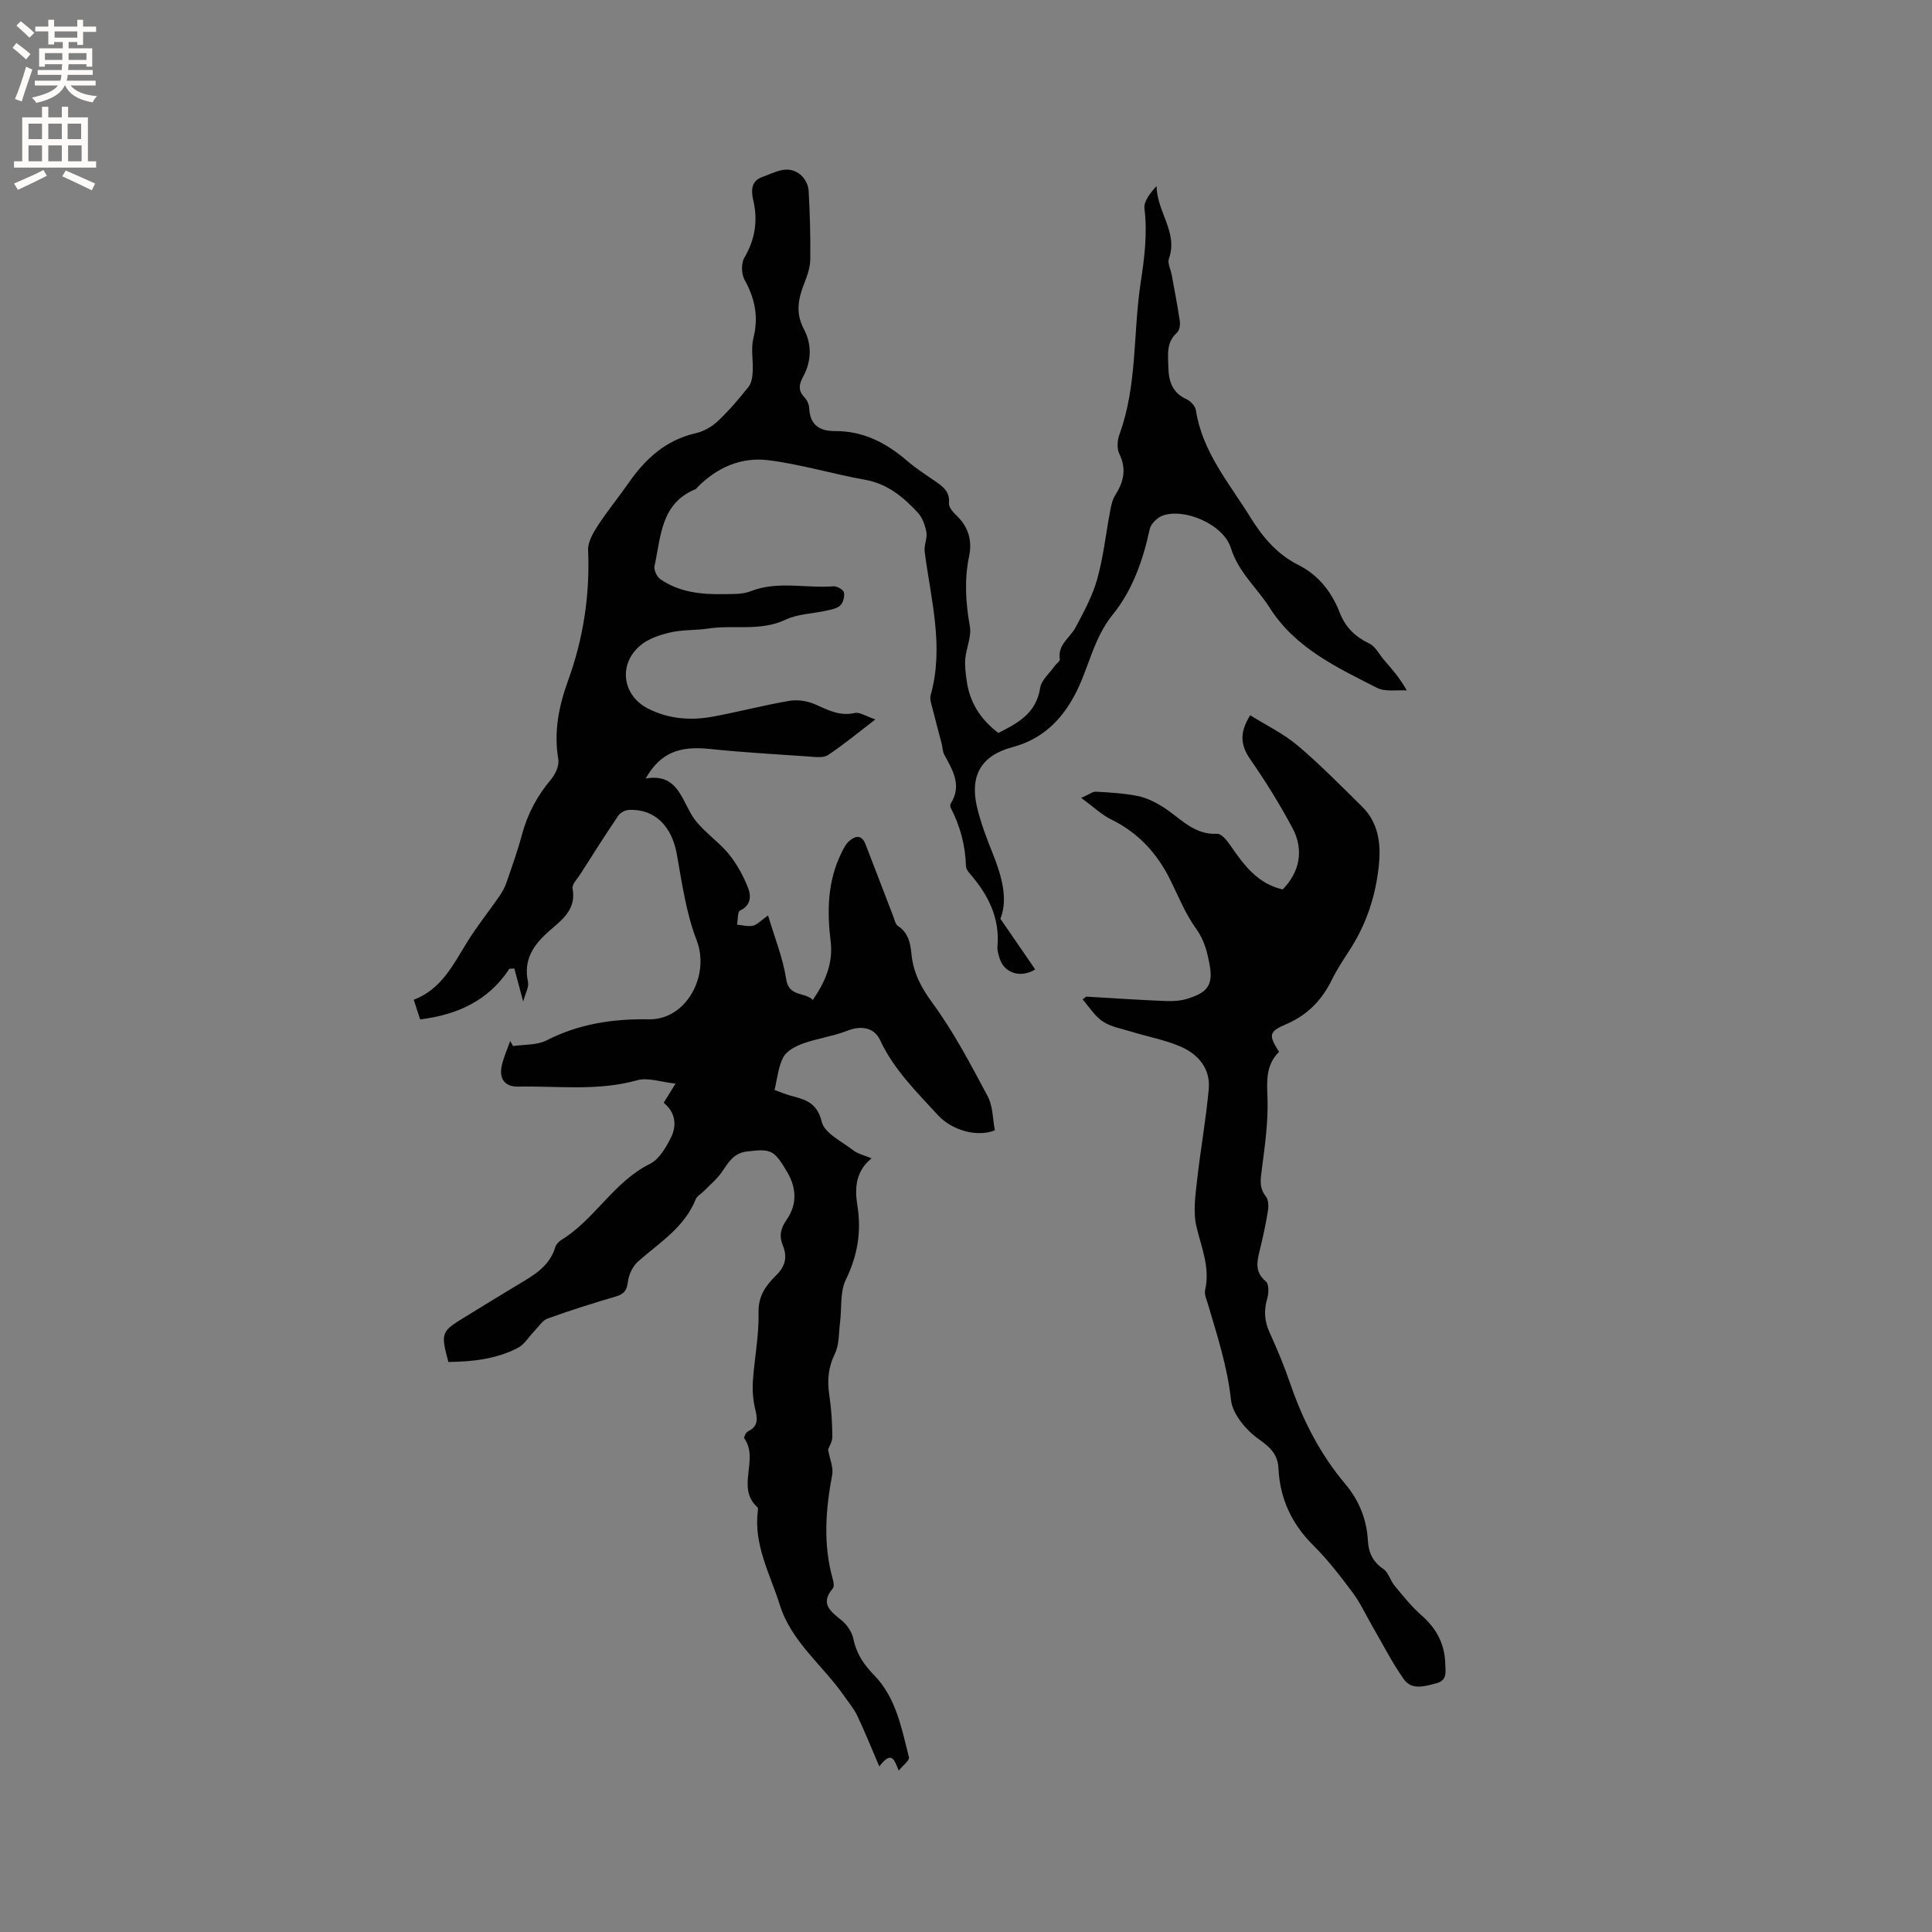 <svg enable-background="new 0 0 400 400" viewBox="0 0 400 400" xmlns="http://www.w3.org/2000/svg"><rect x="0" y="0" width="400" height="400" fill="#808080" stroke="none"/><path d="m137.41 228.32c.69-1.12 1.29-2.09 2.45-3.97-3-.31-5.7-1.32-7.93-.7-8.18 2.3-16.44 1.16-24.67 1.32-2.71.05-3.91-1.59-3.41-4.15.35-1.81 1.17-3.53 1.78-5.29.2.35.4.7.6 1.05 2.32-.36 4.92-.16 6.91-1.17 6.72-3.44 13.75-4.5 21.21-4.37 7.75.14 12.7-9.1 9.88-16.38-2.18-5.63-3.03-11.81-4.1-17.81-1.04-5.81-4.56-9.4-9.89-9.17-.77.03-1.8.56-2.22 1.18-2.71 3.99-5.28 8.07-7.88 12.14-.61.96-1.76 2.1-1.6 2.95.83 4.29-2.13 6.45-4.69 8.68-3.32 2.88-5.55 5.97-4.53 10.68.22 1.02-.52 2.25-1 4.05-.76-2.83-1.3-4.84-1.83-6.84-.34.02-.68.03-1.02.05-4.37 6.63-10.75 9.52-18.48 10.49-.46-1.41-.84-2.58-1.33-4.07 5.75-2.19 8.14-7.24 11.04-11.91 2.04-3.3 4.49-6.35 6.7-9.54.59-.85 1.1-1.8 1.44-2.77 1.14-3.3 2.33-6.6 3.23-9.97 1.14-4.28 3.14-8.01 5.99-11.4.92-1.09 1.75-2.9 1.53-4.2-.96-5.65.09-10.94 1.99-16.19 3.18-8.75 4.58-17.76 4.18-27.1-.07-1.64.99-3.51 1.95-4.99 1.99-3.07 4.33-5.91 6.42-8.91 3.49-5.02 7.71-8.91 13.93-10.32 1.65-.37 3.36-1.37 4.6-2.54 2.3-2.17 4.38-4.62 6.35-7.11.62-.79.77-2.07.83-3.15.12-2.29-.4-4.7.14-6.86 1.11-4.41.33-8.24-1.84-12.13-.66-1.2-.7-3.4-.02-4.56 2.23-3.81 2.82-7.67 1.83-11.9-.46-1.98-.44-3.98 1.86-4.79 2.6-.91 5.32-2.71 8-.41.84.72 1.53 2.05 1.6 3.14.28 4.76.4 9.53.35 14.3-.02 1.61-.57 3.27-1.17 4.79-1.28 3.24-1.98 6.24-.15 9.68 1.63 3.07 1.61 6.55-.12 9.76-.82 1.51-1.2 2.86.19 4.3.55.57.99 1.49 1.03 2.27.14 3.52 2.15 4.79 5.36 4.77 5.81-.03 10.56 2.42 14.86 6.12 1.76 1.52 3.73 2.79 5.65 4.12 1.67 1.16 3.29 2.17 3.06 4.71-.07.81.88 1.88 1.61 2.58 2.46 2.35 3.23 5.2 2.56 8.4-1.01 4.86-.71 9.62.16 14.49.38 2.12-.75 4.47-.95 6.74-.13 1.46.08 2.98.28 4.45.6 4.48 2.81 8.04 6.57 10.89 3.94-2 7.83-4 8.65-9.31.25-1.63 1.95-3.04 3-4.54.35-.5 1.14-1.02 1.07-1.43-.46-3.02 2.11-4.41 3.26-6.56 1.72-3.22 3.5-6.51 4.48-9.99 1.28-4.57 1.78-9.35 2.67-14.04.22-1.14.44-2.37 1.04-3.31 1.76-2.77 2.43-5.44.87-8.62-.54-1.09-.41-2.83.04-4.04 3.71-10.17 2.79-20.94 4.38-31.37.79-5.16 1.42-10.15.79-15.36-.18-1.51 1.18-3.2 2.51-4.67.02 5.29 4.51 9.61 2.55 15.05-.33.92.37 2.21.58 3.34.58 3.2 1.21 6.39 1.68 9.61.11.77-.08 1.92-.59 2.37-2.26 2.01-1.84 4.54-1.79 7.09.06 2.94.8 5.33 3.76 6.68.84.38 1.81 1.41 1.94 2.26 1.33 8.65 6.88 15.08 11.27 22.16 2.57 4.15 5.53 7.67 9.96 9.9 4.18 2.1 6.9 5.63 8.56 9.87 1.2 3.08 3.2 4.99 6.13 6.4 1.28.62 2.06 2.28 3.08 3.45 1.57 1.8 3.15 3.58 4.68 6.26-2.08-.14-4.47.33-6.18-.54-8.32-4.24-16.93-8.24-22.21-16.58-2.63-4.15-6.48-7.33-8.05-12.39-1.54-4.96-9.87-8.41-14.28-6.62-1.06.43-2.29 1.68-2.52 2.75-1.37 6.42-3.59 12.67-7.62 17.64-4.1 5.05-5 11.22-7.87 16.63s-6.85 9.22-12.95 10.86c-6.47 1.73-8.86 5.91-7.29 12.48.78 3.27 2.01 6.46 3.26 9.59 1.89 4.73 3.17 9.45 1.56 13.45 2.68 3.89 4.93 7.18 7.21 10.49-3.11 1.93-6.46.63-7.34-2.21-.25-.81-.55-1.68-.48-2.49.53-5.91-1.88-10.68-5.59-14.99-.41-.47-.9-1.09-.92-1.65-.13-4.3-1.19-8.32-3.17-12.13-.13-.24-.11-.69.04-.92 2.32-3.73.38-6.85-1.35-10.04-.38-.71-.38-1.63-.59-2.44-.62-2.4-1.29-4.79-1.88-7.2-.22-.88-.59-1.89-.37-2.7 2.83-10.07.03-19.87-1.24-29.75-.17-1.3.59-2.74.36-4.01-.26-1.45-.85-3.07-1.83-4.11-2.98-3.17-6.23-5.91-10.83-6.73-6.75-1.21-13.39-3.24-20.17-4.07-5.51-.67-10.53 1.52-14.54 5.58-.15.15-.27.37-.45.44-7.2 2.95-7.13 9.83-8.47 15.89-.18.8.47 2.22 1.18 2.71 3.91 2.73 8.45 3.2 13.06 3.12 1.9-.03 3.96.07 5.66-.6 5.63-2.21 11.43-.57 17.12-1.02.73-.06 2.01.64 2.18 1.23.22.8-.12 2.1-.71 2.7-.66.66-1.85.87-2.85 1.1-2.84.64-5.96.67-8.51 1.88-5.21 2.47-10.68 1.02-15.97 1.83-2.61.4-5.34.22-7.89.81-2.2.51-4.6 1.31-6.26 2.74-4.62 3.95-3.61 10.4 1.73 13.07 4.26 2.13 8.77 2.46 13.34 1.62 5.31-.98 10.54-2.37 15.86-3.27 1.71-.29 3.75.03 5.35.74 2.64 1.17 5.05 2.48 8.16 1.78 1.05-.24 2.35.69 4.28 1.33-3.77 2.88-6.68 5.32-9.83 7.38-.97.64-2.62.39-3.94.3-6.85-.47-13.71-.86-20.53-1.57-6.37-.67-10.26.84-13.26 6.12 6.09-1.03 7.17 3.41 9.38 7.31 1.81 3.2 5.39 5.36 7.79 8.29 1.74 2.13 3.13 4.67 4.1 7.24.56 1.47.52 3.49-1.73 4.49-.54.24-.43 1.92-.62 2.93 1.1.1 2.26.44 3.29.22.85-.18 1.56-1.02 3.13-2.13 1.36 4.61 3.08 8.8 3.74 13.14.57 3.81 3.78 2.64 5.53 4.35 2.62-3.83 4.23-7.63 3.69-12.1-.77-6.29-.66-12.49 2.23-18.33.42-.84.85-1.77 1.52-2.38 1.27-1.16 2.65-1.53 3.46.57 1.94 4.99 3.84 10 5.77 14.99.26.67.42 1.58.93 1.92 2.12 1.39 2.59 3.48 2.81 5.75.36 3.86 1.94 6.93 4.33 10.18 4.43 6.03 7.94 12.76 11.48 19.39 1.08 2.03 1.01 4.67 1.46 7.01-3.51 1.44-8.78.13-11.8-3.16-4.43-4.83-9.14-9.44-11.97-15.54-1.23-2.64-3.99-3.01-6.68-1.95-2.97 1.17-6.23 1.6-9.24 2.67-1.54.55-3.38 1.51-4.09 2.82-1.06 1.96-1.24 4.39-1.83 6.81 1.32.47 2.27.89 3.27 1.16 3 .8 5.54 1.37 6.51 5.44.57 2.36 4.17 4.07 6.54 5.9.97.75 2.3 1.03 3.77 1.65-3.29 2.67-3.53 6.13-2.94 9.76.87 5.39.05 10.36-2.39 15.37-1.24 2.54-.82 5.89-1.2 8.86-.28 2.17-.14 4.57-1.06 6.45-1.4 2.85-1.62 5.57-1.16 8.6.43 2.82.6 5.7.63 8.56.01 1.08-.7 2.16-.89 2.69.36 2.01 1.14 3.7.86 5.2-1.38 7.28-1.91 14.49.14 21.73.16.58.29 1.46-.02 1.83-2.71 3.19-.45 4.75 1.83 6.61 1.12.92 2.15 2.42 2.43 3.82.62 3.05 2.13 5.31 4.29 7.52 4.56 4.67 5.69 10.98 7.22 17.01.16.64-1.25 1.67-2.11 2.75-.92-2.16-1.42-4.28-4.03-.86-1.65-3.83-2.99-7.2-4.54-10.45-.73-1.53-1.86-2.87-2.84-4.27-4.36-6.27-10.8-11.03-13.22-18.72-2.02-6.42-5.47-12.48-4.54-19.57.03-.2.05-.52-.06-.62-4.58-4.03.38-9.92-2.74-14.27-.16-.22.31-1.26.71-1.45 2.34-1.11 1.97-2.81 1.49-4.83-.42-1.81-.55-3.76-.43-5.63.32-4.73 1.28-9.46 1.17-14.17-.08-3.46 1.55-5.63 3.63-7.68 1.91-1.89 2.39-3.78 1.39-6.22-.76-1.85-.53-3.42.76-5.26 2.2-3.14 2.17-6.57.07-10.06-2.64-4.39-3.19-4.74-8.26-4.12-2.73.33-3.82 2.23-5.15 4.2-1.05 1.55-2.58 2.78-3.91 4.14-.51.52-1.28.91-1.53 1.53-2.33 5.86-7.51 8.99-11.93 12.89-1.1.97-1.93 2.69-2.11 4.16-.22 1.75-.72 2.57-2.43 3.08-4.77 1.4-9.52 2.9-14.2 4.59-1.08.39-1.85 1.67-2.73 2.58-1.15 1.17-2.05 2.77-3.43 3.49-4.5 2.35-9.43 2.86-14.39 2.92-1.61-6.05-1.52-6.28 3.44-9.31 3.52-2.16 7.04-4.33 10.58-6.46 3.36-2.02 6.87-3.83 8.12-8.01.17-.56.69-1.13 1.2-1.45 6.98-4.25 10.86-12.05 18.39-15.78 1.92-.95 3.33-3.42 4.38-5.49 1.19-2.49.96-5.14-1.53-7.16z" fill="#010102"/><path d="m264.81 217.77c-2.75 2.75-2.52 5.95-2.39 9.49.18 4.9-.53 9.86-1.16 14.76-.26 2.06-.64 3.85.82 5.68.54.68.59 1.98.44 2.93-.43 2.71-1.01 5.41-1.67 8.08-.6 2.42-1.15 4.62 1.24 6.6.65.54.61 2.41.29 3.49-.73 2.47-.61 4.68.46 7.04 1.58 3.46 3.05 6.99 4.28 10.59 2.6 7.59 6.19 14.61 11.36 20.76 2.91 3.46 4.48 7.34 4.73 11.82.14 2.43 1.01 4.36 3.19 5.82 1.07.72 1.44 2.4 2.33 3.47 1.78 2.14 3.53 4.35 5.61 6.17 3.1 2.71 4.78 5.93 4.89 10.03.05 1.7.45 3.41-1.9 4.02-2.41.63-5.06 1.46-6.71-.89-2.42-3.43-4.33-7.22-6.45-10.87-1.36-2.35-2.5-4.86-4.11-7.02-2.53-3.4-5.14-6.79-8.13-9.76-4.51-4.47-6.94-9.7-7.24-15.99-.14-2.85-1.66-4.32-4.07-6.02-2.62-1.84-5.44-5.19-5.76-8.14-.74-6.84-2.82-13.21-4.73-19.69-.3-1.01-.83-2.14-.62-3.06 1.08-4.71-.82-8.87-1.83-13.27-.67-2.93-.2-6.19.14-9.27.7-6.38 1.87-12.71 2.44-19.1.37-4.15-2.15-7.15-5.75-8.72-3.26-1.42-6.84-2.07-10.27-3.12-2.01-.62-4.22-.99-5.92-2.12-1.67-1.1-2.8-3-4.17-4.55.24-.2.48-.4.72-.59 5.47.32 10.95.69 16.43.91 1.57.06 3.24-.03 4.7-.52 3.03-1.02 5.32-2.08 4.49-6.67-.51-2.85-1.08-5.32-2.85-7.78-2.2-3.05-3.64-6.66-5.33-10.07-2.71-5.48-6.57-9.76-12.16-12.5-2.08-1.02-3.82-2.71-6.3-4.51 1.62-.71 2.36-1.33 3.06-1.29 2.88.16 5.79.33 8.62.89 1.79.36 3.55 1.22 5.12 2.19 3.6 2.23 6.41 5.9 11.35 5.64.86-.05 2.01 1.35 2.68 2.32 2.79 4.05 5.62 8 10.89 9.2 3.5-3.6 4.48-8.16 1.98-12.8-2.6-4.84-5.5-9.55-8.64-14.06-2.01-2.88-2.41-5.46-.07-9.2 3.26 2.04 6.85 3.76 9.79 6.24 4.67 3.94 8.96 8.33 13.33 12.62 3.39 3.32 3.97 7.61 3.53 12.05-.63 6.41-2.59 12.4-6.15 17.84-1.27 1.95-2.56 3.91-3.58 6-2.09 4.24-5.07 7.33-9.52 9.23-3.59 1.53-3.59 2.26-1.43 5.7z" fill="#010102"/><g fill="#fcfbfa"><path d="m2.6 9.9.8-1c.9.7 1.9 1.4 2.9 2.3l-.9 1.1c-1.1-1-2-1.8-2.8-2.4zm.5 10.6c.9-2.1 1.6-4.3 2.3-6.7.4.2.8.4 1.3.6-.7 2.1-1.5 4.3-2.2 6.6zm.3-15.2.9-.9c1 .8 2 1.6 2.8 2.4l-1 1c-.9-.9-1.8-1.7-2.7-2.5zm12.6-1.2h1.2v1.4h2.7v1.1h-2.7v2.7h-1.2v-.6h-1.8v1.3h4.9v3.8h-1.2v-.5h-3.7c0 .4-.1.9-.1 1.2h5.1v1h-5.2c0 .5-.1.9-.2 1.2h6v1h-5.2c1.1 1.3 2.9 2 5.5 2.2-.4.4-.7.8-.9 1.3-2.9-.5-4.8-1.6-5.7-3.5h-.1c-.8 1.7-2.7 2.9-5.9 3.6-.2-.4-.6-.8-.9-1.1 2.8-.6 4.6-1.4 5.4-2.5h-4.8v-1h5.3c.1-.3.2-.7.2-1.2h-4.9v-1h5c0-.4 0-.8.1-1.2h-3.6v.5h-1.2v-3.8h4.9v-1.3h-1.8v.5h-1.2v-2.7h-2.7v-1h2.7v-1.4h1.2v1.4h4.8zm-6.7 8.3h3.6c0-.4 0-.9 0-1.4h-3.6zm1.9-4.6h4.8v-1.3h-4.7v1.3zm6.7 3.2h-3.7v1.4h3.7z"/><path d="m8.7 22.1h1.3v2.2h2.8v-2.2h1.3v2.2h4.1v9.1h1.7v1.3h-17v-1.3h1.7v-9.1h4.1zm.3 13.1.7 1.2c-1.8.9-3.8 1.9-6 2.9-.2-.4-.5-.8-.8-1.3 2.3-1 4.4-1.9 6.1-2.8zm-3.1-6.4h2.8v-3.2h-2.8zm0 4.6h2.8v-3.3h-2.8zm4.1-4.6h2.8v-3.2h-2.8zm0 4.6h2.8v-3.3h-2.8zm3.6 1.9c2.1.9 4.1 1.8 6.1 2.7l-.7 1.4c-2.2-1.1-4.2-2-6.1-2.9zm3.2-9.7h-2.8v3.2h2.8zm-2.7 7.8h2.8v-3.3h-2.8z"/></g></svg>